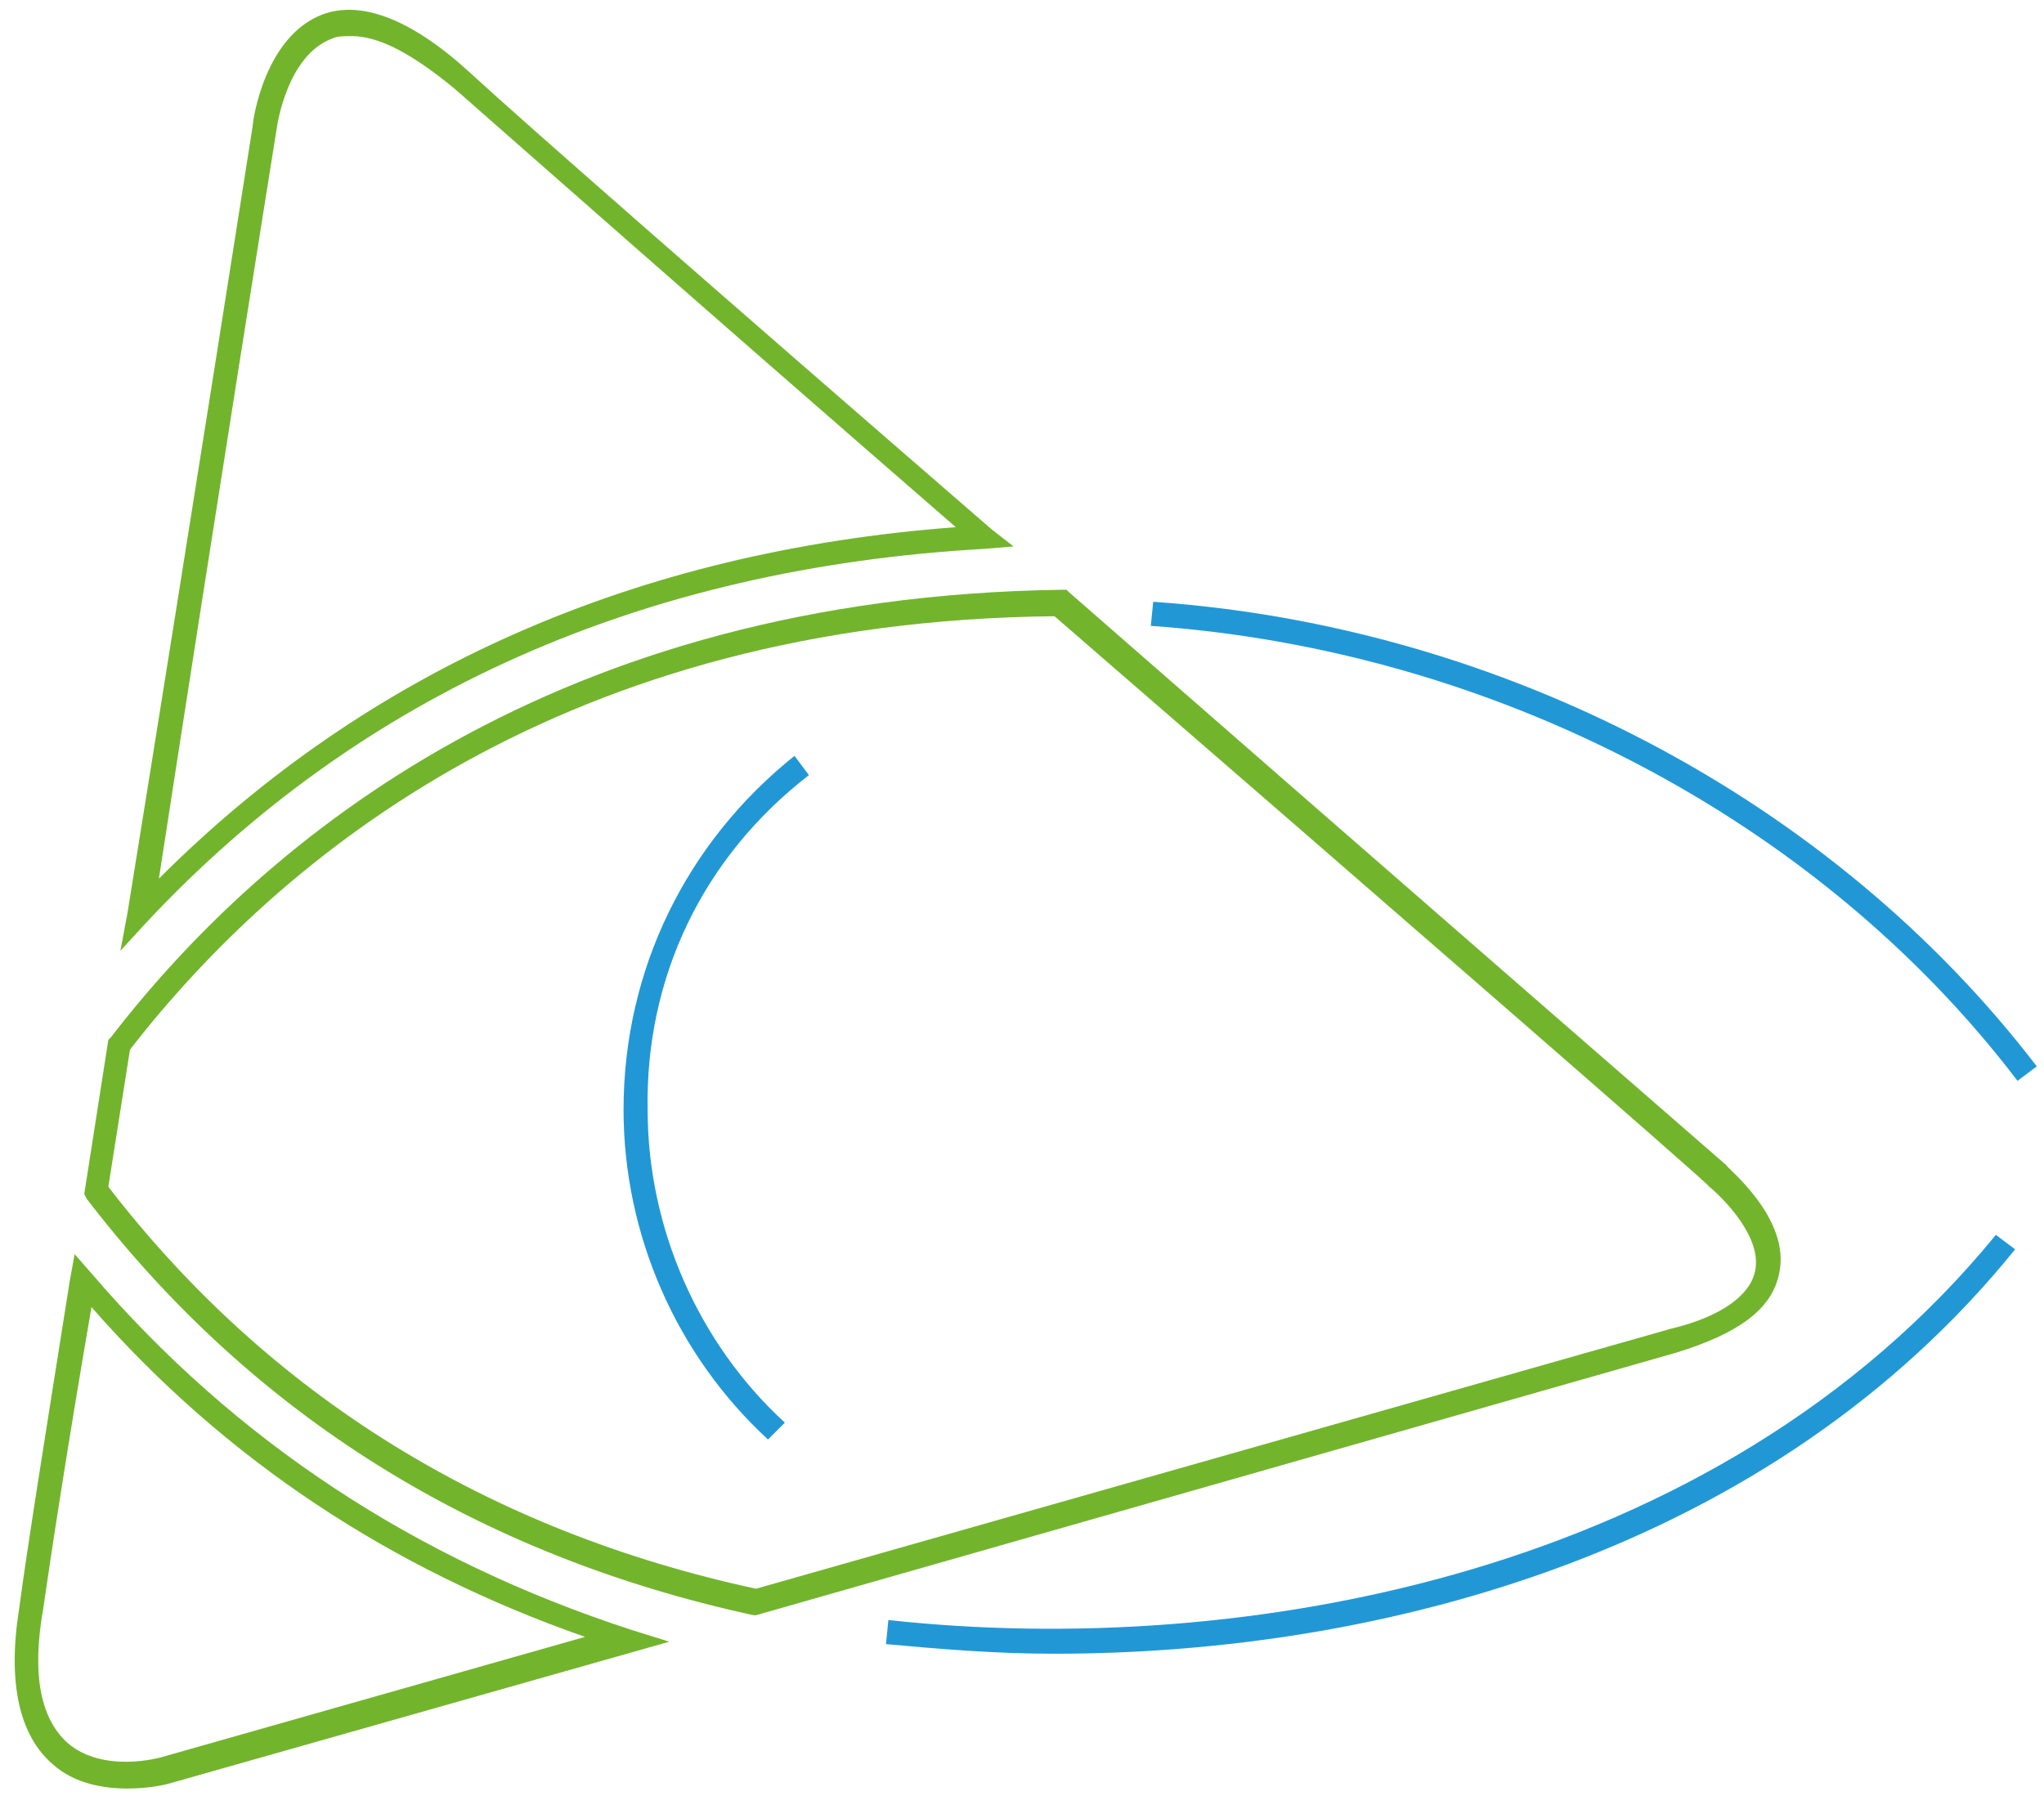 <?xml version="1.0" encoding="UTF-8"?> <!-- Generator: Adobe Illustrator 25.1.0, SVG Export Plug-In . SVG Version: 6.00 Build 0) --> <svg xmlns="http://www.w3.org/2000/svg" xmlns:xlink="http://www.w3.org/1999/xlink" version="1.1" id="Laag_1" x="0px" y="0px" viewBox="0 0 84.9 74.6" style="enable-background:new 0 0 84.9 74.6;" xml:space="preserve"> <style type="text/css"> .st0{fill:none;} .st1{fill:#73B42D;} .st2{fill:#2198D5;} </style> <g> <path class="st0" d="M18.8,3.7c-1.7-1.5-3.1-2.2-4.3-2.2c-0.3,0-0.5,0-0.8,0.1c-1.8,0.7-2.3,3.7-2.3,3.7c0,0-2.5,15.6-4.9,31.2 c8.6-8.7,19.7-13.6,33.1-14.6C28.2,11.9,21.2,5.8,18.8,3.7z"></path> <path class="st0" d="M3.7,54.4c-0.9,5.8-1.6,10.4-2,12.5c-0.4,2.7-0.1,4.6,1,5.6C4.3,73.7,6.7,73,6.7,73l17.6-5 C16.3,65.2,9.4,60.7,3.7,54.4z"></path> <path class="st0" d="M72.9,52.7c0.3-1.4-1.3-3-1.9-3.5c0,0-13.7-11.9-27.2-23.7c-20.3,0.2-32.1,9.9-38.4,18l-0.9,5.7 C11.3,58,20.3,63.6,31.4,66l38-10.8C71.5,54.6,72.7,53.8,72.9,52.7z M32.5,59l-0.7,0.7c-3.8-3.5-6-8.5-6-13.7 c0-5.7,2.6-11.1,7.1-14.7l0.6,0.8c-4.3,3.4-6.8,8.4-6.8,13.9C26.8,51,28.9,55.7,32.5,59z"></path> <path class="st1" d="M73.9,52.9c0.5-2.3-2.2-4.4-2.2-4.5c0,0-13.8-12-27.3-23.8l-0.1-0.1l-0.2,0C23.1,24.8,11,34.8,4.6,43.1 l-0.1,0.1l-1,6.4l0.1,0.2c6.9,9,16.2,14.8,27.7,17.3l0.1,0l38.2-10.9C72.2,55.4,73.6,54.4,73.9,52.9z M31.4,66 c-11.1-2.4-20.2-8-26.9-16.7l0.9-5.7c6.3-8.1,18.1-17.8,38.4-18C57.3,37.3,71,49.2,71,49.3c0.6,0.5,2.2,2.1,1.9,3.5 c-0.2,1-1.4,1.9-3.5,2.4L31.4,66z"></path> <path class="st1" d="M40.9,22.8l1.2-0.1L41.2,22c-12-10.4-19.3-16.8-21.7-19C17.1,0.8,15,0,13.4,0.6C11,1.5,10.5,5,10.5,5.2 c0,0-2.6,16.6-5.2,32.7l-0.3,1.6l1.1-1.2C15,28.8,26.7,23.6,40.9,22.8z M11.5,5.3c0,0,0.4-3,2.3-3.7c0.2-0.1,0.5-0.1,0.8-0.1 c1.2,0,2.6,0.8,4.3,2.2c2.4,2.1,9.4,8.3,20.8,18.2c-13.3,1-24.4,5.9-33.1,14.6C9,20.9,11.5,5.3,11.5,5.3z"></path> <path class="st1" d="M3.8,52.9l-0.7-0.8l-0.2,1.1c-1,6.3-1.8,11.3-2.1,13.6c-0.5,3.1,0,5.3,1.4,6.5c0.9,0.8,2.1,1,3.1,1 c1,0,1.7-0.2,1.7-0.2l20.8-5.9l-1.6-0.5C17.3,64.8,9.8,59.9,3.8,52.9z M6.7,73c0,0-2.4,0.7-3.9-0.6c-1.1-1-1.5-2.8-1-5.6 c0.3-2.1,1-6.7,2-12.5C9.4,60.7,16.3,65.2,24.3,68L6.7,73z"></path> <path class="st2" d="M47.9,25l-0.1,1C62,27,75.5,34,83.8,44.9l0.8-0.6C76.1,33.2,62.4,26,47.9,25z"></path> <path class="st2" d="M36.9,67.3l-0.1,1c2.2,0.2,4.5,0.4,7,0.4c13.7,0,29.8-4.3,39.9-16.8l-0.8-0.6C71.3,65.5,51.5,68.9,36.9,67.3z"></path> <path class="st2" d="M33.6,32.2l-0.6-0.8c-4.5,3.6-7.1,8.9-7.1,14.7c0,5.2,2.2,10.2,6,13.7l0.7-0.7c-3.6-3.3-5.7-8.1-5.7-13 C26.8,40.6,29.2,35.6,33.6,32.2z"></path> </g> </svg> 